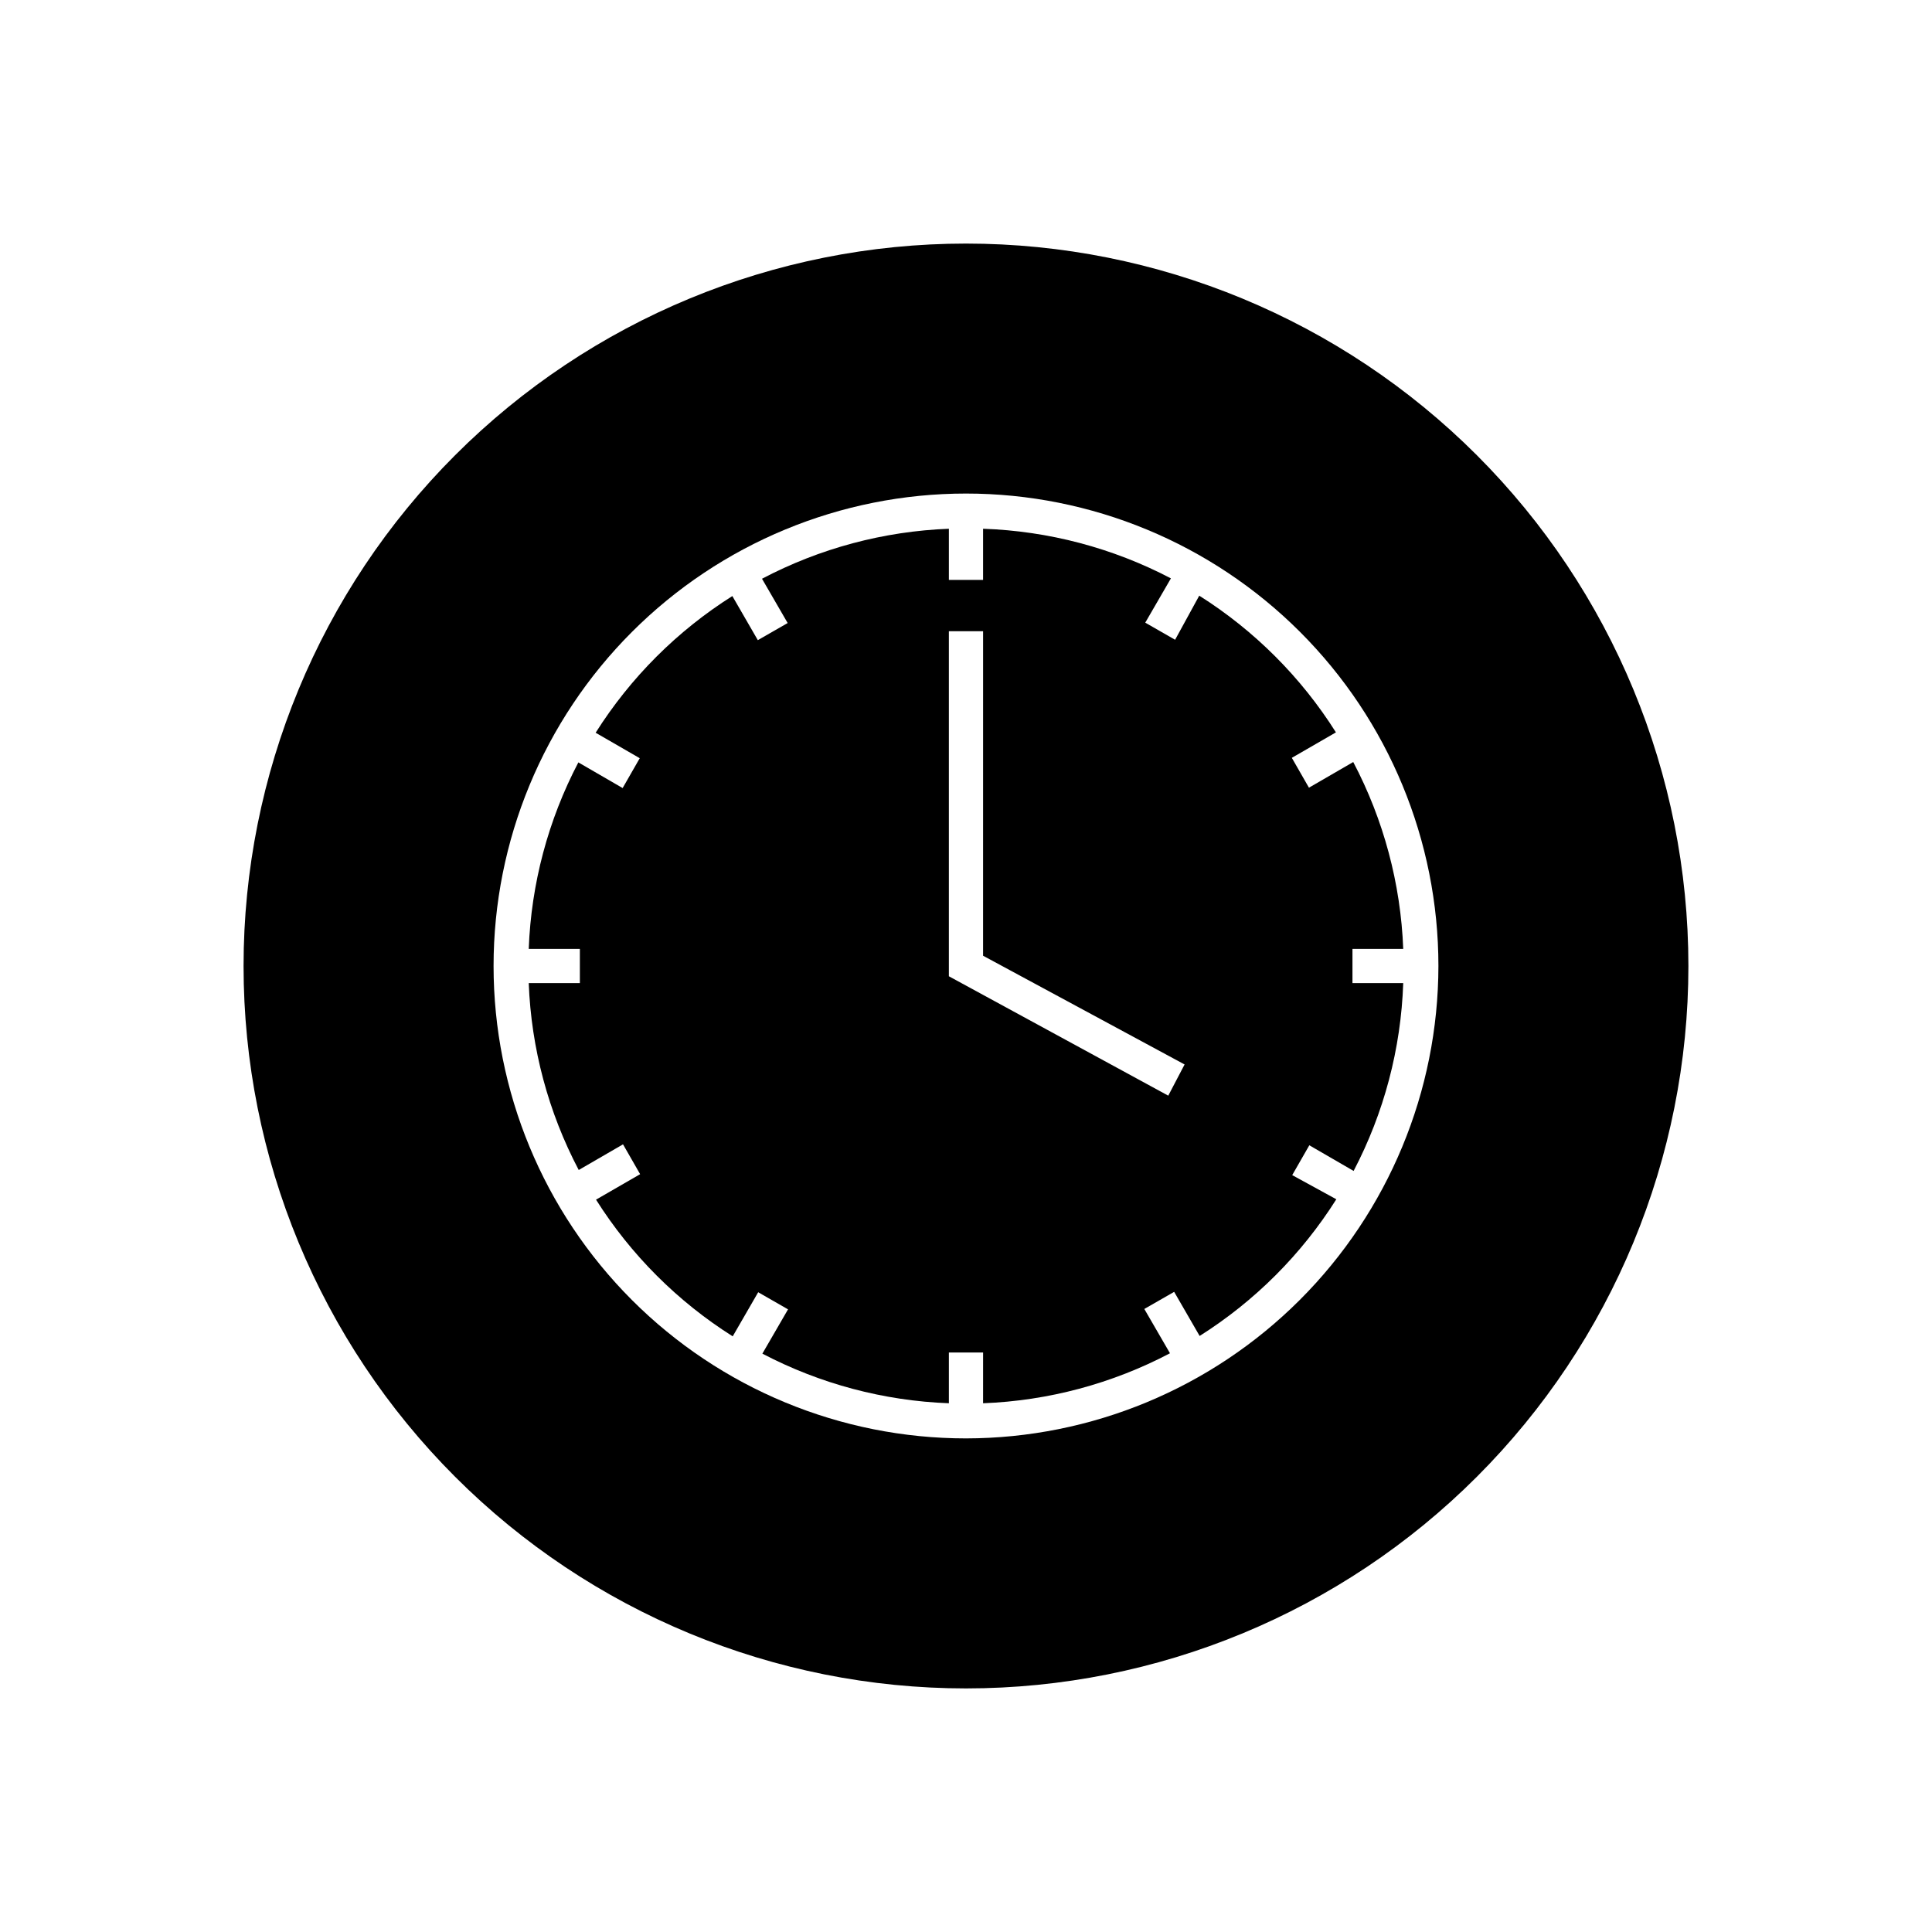 <?xml version="1.0" encoding="UTF-8"?>
<!-- Uploaded to: ICON Repo, www.svgrepo.com, Generator: ICON Repo Mixer Tools -->
<svg fill="#000000" width="800px" height="800px" version="1.1" viewBox="144 144 512 512" xmlns="http://www.w3.org/2000/svg">
 <g>
  <path d="m486.45 455.42 4.535-7.91 11.738 6.801c8.059-15.395 12.555-32.406 13.148-49.777h-13.453v-9.066h13.453c-0.664-17.289-5.191-34.215-13.25-49.523l-11.738 6.801-4.535-7.91 11.688-6.75c-9.227-14.621-21.605-26.996-36.223-36.227l-6.398 11.688-7.91-4.535 6.801-11.738v0.004c-15.395-8.062-32.406-12.555-49.777-13.152v13.551l-9.066 0.004v-13.555c-17.289 0.664-34.215 5.191-49.523 13.25l6.801 11.738-7.91 4.535-6.75-11.688c-14.621 9.23-26.996 21.605-36.227 36.223l11.688 6.75-4.535 7.91-11.738-6.801h0.004c-8.012 15.293-12.504 32.176-13.152 49.426h13.551v9.07l-13.551-0.004c0.664 17.293 5.191 34.215 13.25 49.527l11.738-6.801 4.535 7.91-11.688 6.75c9.23 14.617 21.605 26.992 36.223 36.223l6.75-11.688 7.91 4.535-6.801 11.738c15.293 8.008 32.176 12.5 49.426 13.148v-13.453h9.07l-0.004 13.453c17.293-0.664 34.215-5.191 49.527-13.25l-6.801-11.738 7.91-4.535 6.75 11.688c14.617-9.227 26.992-21.605 36.223-36.223zm-32.848-21.059-58.141-31.641v-91.441h9.07l-0.004 86 53.402 28.816z"/>
  <path d="m400 208.55c-50.777 0-99.473 20.172-135.38 56.074s-56.074 84.598-56.074 135.38c0 50.773 20.172 99.469 56.074 135.37 35.902 35.906 84.598 56.074 135.38 56.074 50.773 0 99.469-20.168 135.37-56.074 35.906-35.902 56.074-84.598 56.074-135.37 0-50.777-20.168-99.473-56.074-135.38-35.902-35.902-84.598-56.074-135.37-56.074zm0 316.64c-33.207 0-65.051-13.191-88.527-36.668-23.48-23.48-36.672-55.324-36.672-88.527 0-33.207 13.191-65.051 36.672-88.527 23.477-23.48 55.32-36.672 88.527-36.672 33.203 0 65.047 13.191 88.527 36.672 23.477 23.477 36.668 55.32 36.668 88.527-0.039 33.191-13.242 65.012-36.715 88.48-23.469 23.473-55.289 36.676-88.48 36.715z"/>
 </g>
</svg>